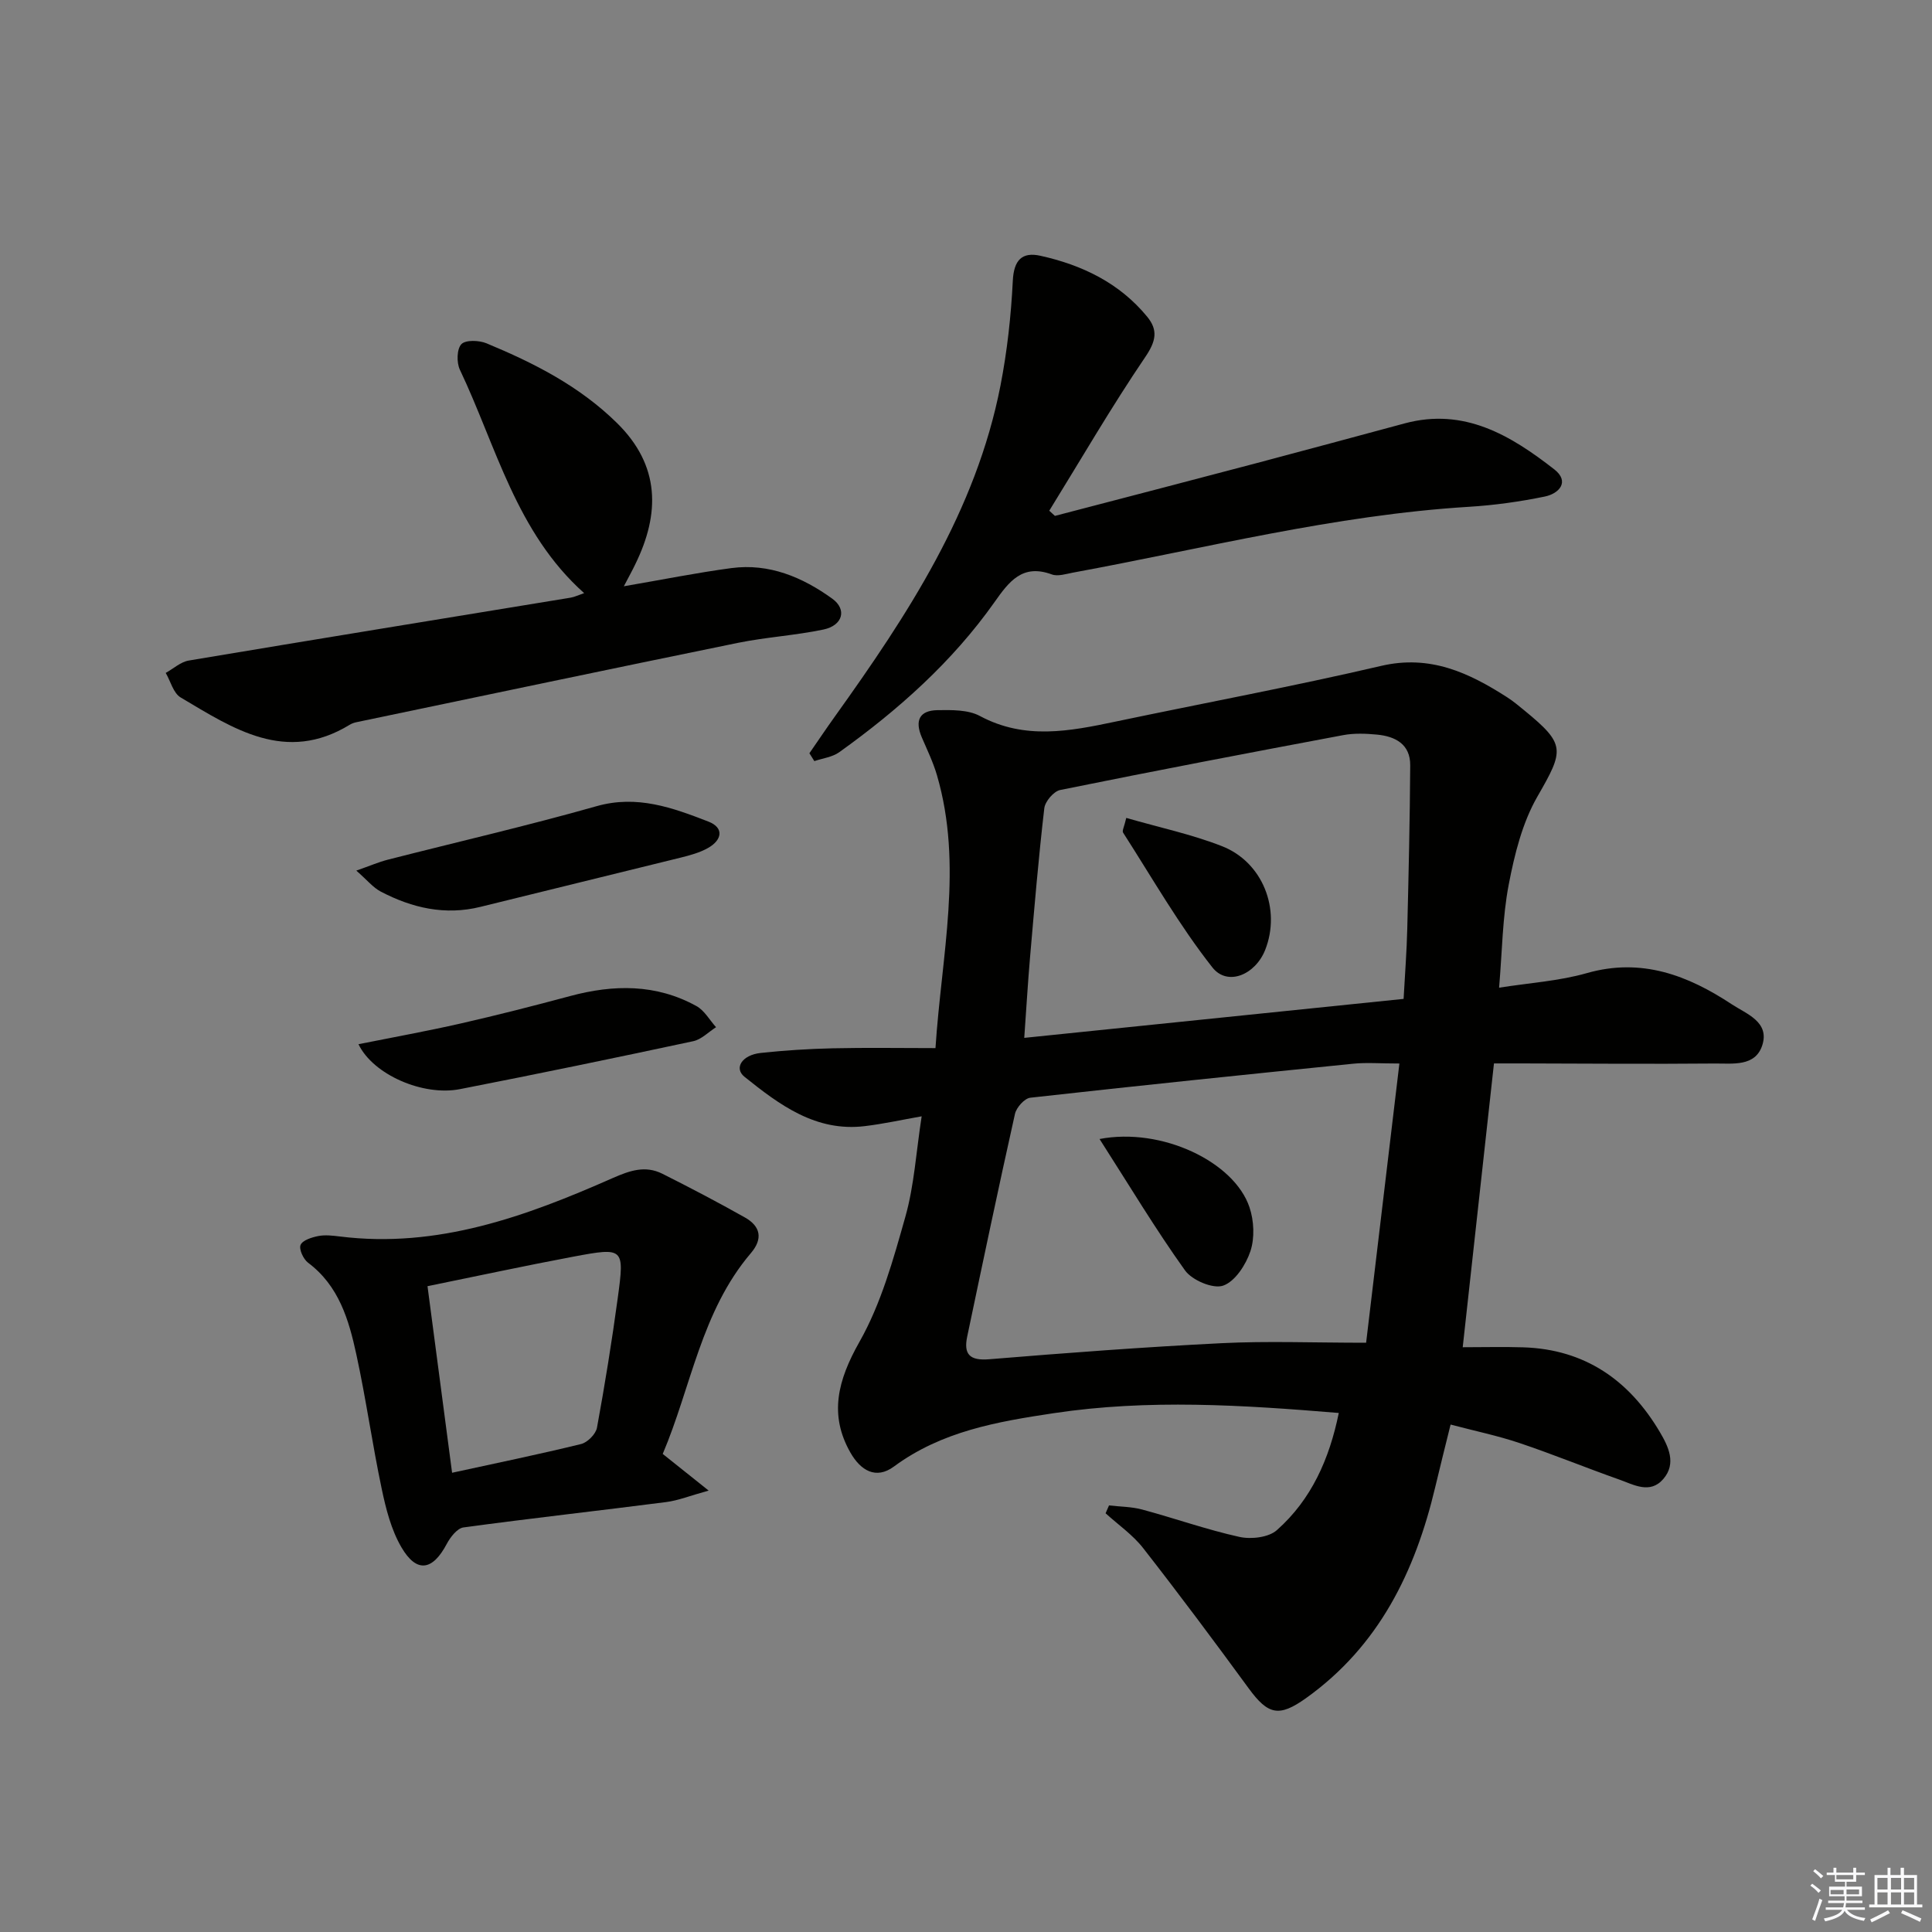 <svg enable-background="new 0 0 400 400" viewBox="0 0 400 400" xmlns="http://www.w3.org/2000/svg"><rect x="0" y="0" width="400" height="400" fill="#808080" stroke="none"/><g fill="#010100"><path d="m277.18 292.54c-19.95-1.65-39.41-2.9-58.99.04-11.78 1.77-23.2 3.74-33.11 11.05-3.73 2.75-6.9.82-9.02-2.9-4.44-7.81-2.64-14.93 1.88-22.91 4.48-7.91 7.01-17.06 9.51-25.92 1.83-6.48 2.22-13.37 3.37-20.78-4.13.73-7.92 1.57-11.75 2.03-10.16 1.24-17.68-4.4-24.93-10.21-2.24-1.8-.5-4.53 3.37-4.94 4.95-.53 9.94-.85 14.92-.96 6.95-.16 13.92-.04 21.25-.04 1.26-19.29 5.76-37.84.31-56.49-.78-2.68-2.02-5.24-3.13-7.82-1.51-3.5-.51-5.6 3.24-5.66 2.95-.04 6.33-.11 8.78 1.21 9.3 4.99 18.61 3.15 28.08 1.16 18.32-3.85 36.75-7.28 54.97-11.53 10.14-2.37 18.16 1.39 26.12 6.5 1.26.81 2.41 1.78 3.57 2.73 8.57 7.02 8.23 8.18 2.69 17.81-3.13 5.43-4.74 11.97-5.94 18.21-1.31 6.79-1.35 13.82-2 21.37 6.25-.99 12.4-1.37 18.18-3.02 11.33-3.23 20.93.47 30.03 6.48 2.97 1.96 7.82 3.6 6.29 8.43-1.44 4.54-6.2 3.77-9.87 3.81-13.32.12-26.64.01-39.97-.02-1.79 0-3.59 0-5.72 0-2.16 19.6-4.26 38.69-6.47 58.76 4.4 0 8.47-.11 12.53.02 12.78.4 21.95 6.82 28.29 17.55 1.75 2.97 3.48 6.48.72 9.7-2.77 3.22-6.16 1.17-9.18.11-6.89-2.44-13.66-5.21-20.58-7.54-4.51-1.52-9.21-2.49-14.29-3.83-1.16 4.72-2.22 8.87-3.2 13.03-4.15 17.46-11.66 32.84-26.73 43.61-5.59 3.99-7.85 3.47-11.87-2.02-7.15-9.78-14.4-19.5-21.86-29.05-2.15-2.75-5.15-4.82-7.77-7.2.24-.54.47-1.09.71-1.63 2.3.27 4.68.26 6.89.86 6.73 1.81 13.32 4.16 20.11 5.66 2.42.53 6.04.12 7.75-1.4 7.17-6.35 10.88-14.76 12.82-24.26zm12.55-72.35c-3.99 0-6.8-.24-9.56.04-22.29 2.25-44.58 4.55-66.85 7.04-1.2.13-2.88 2.01-3.18 3.34-3.43 15.34-6.66 30.73-9.89 46.11-.77 3.65.49 5.03 4.54 4.7 16.04-1.32 32.1-2.53 48.17-3.33 9.45-.47 18.95-.09 29.88-.09 2.29-19.19 4.55-38.16 6.89-57.81zm-77.67-5.31c26.56-2.73 52.51-5.39 78.54-8.07.29-5.27.65-9.89.76-14.53.28-11.28.54-22.55.61-33.83.03-4.38-3.09-6-6.9-6.36-2.31-.22-4.72-.31-6.97.11-19.56 3.67-39.1 7.4-58.6 11.36-1.34.27-3.13 2.37-3.29 3.79-1.19 10.22-2.05 20.47-2.94 30.72-.47 5.41-.78 10.83-1.21 16.81z"/><path d="m167.58 155.95c1.76-2.54 3.48-5.11 5.28-7.62 15.05-21.03 29.21-42.53 34.28-68.51 1.39-7.13 2.19-14.43 2.55-21.68.21-4.3 1.91-6.04 5.74-5.18 8.61 1.91 16.34 5.62 22.08 12.61 2.3 2.8 1.82 5.08-.39 8.34-7.02 10.34-13.31 21.19-19.88 31.83.39.36.78.71 1.17 1.07 13.9-3.63 27.8-7.24 41.69-10.91 10.26-2.71 20.5-5.5 30.75-8.25 12.3-3.3 21.92 2.49 30.94 9.52 3.27 2.55 1.02 5.03-1.98 5.64-5.17 1.06-10.45 1.8-15.72 2.12-27.78 1.71-54.69 8.61-81.91 13.62-1.46.27-3.15.84-4.41.38-6.1-2.25-8.86 1.47-11.88 5.75-8.74 12.36-19.91 22.3-32.14 31.06-1.43 1.02-3.42 1.25-5.15 1.84-.34-.54-.68-1.09-1.02-1.63z"/><path d="m129.16 121.38c7.95-1.36 15.07-2.8 22.25-3.76 7.82-1.04 14.72 1.87 20.89 6.32 3.11 2.24 2.19 5.56-1.82 6.4-5.84 1.22-11.87 1.57-17.72 2.76-26.33 5.38-52.64 10.93-78.95 16.42-.48.1-.98.27-1.4.53-13.27 8.11-24.14.8-35.01-5.65-1.51-.89-2.08-3.35-3.09-5.08 1.59-.88 3.09-2.28 4.77-2.56 26.34-4.42 52.7-8.69 79.06-13.02.79-.13 1.55-.51 2.8-.94-14.1-12.58-18.18-30.38-25.73-46.26-.7-1.47-.64-4.28.31-5.28.87-.92 3.67-.82 5.21-.18 9.85 4.09 19.24 8.85 27.03 16.52 8.94 8.8 8.91 18.74 3.77 29.22-.62 1.3-1.32 2.56-2.37 4.56z"/><path d="m137.21 301.02c3.19 2.54 5.62 4.48 9.51 7.59-3.88 1.07-6.31 2.06-8.82 2.38-13.98 1.8-27.99 3.35-41.95 5.25-1.3.18-2.72 2.02-3.46 3.42-2.93 5.54-6.23 6.08-9.38.69-2.11-3.61-3.21-7.95-4.08-12.1-1.95-9.24-3.25-18.63-5.26-27.86-1.55-7.15-3.61-14.19-9.99-18.96-.97-.73-1.92-2.8-1.55-3.68.42-.98 2.31-1.57 3.66-1.84 1.43-.28 2.99-.09 4.48.09 20.22 2.52 38.52-4.16 56.45-12.08 3.61-1.59 6.78-2.67 10.31-.91 5.76 2.89 11.48 5.89 17.09 9.05 3.24 1.82 3.79 4.41 1.23 7.4-10.28 12.08-12.34 27.67-18.24 41.56zm-43.61 3.9c9.35-2.04 18.07-3.83 26.71-5.95 1.33-.33 3.05-2.06 3.29-3.39 1.64-8.94 3.09-17.92 4.31-26.92 1.4-10.3 1.25-10.44-9.11-8.5-10.03 1.88-20 4.04-30.29 6.13 1.71 13.01 3.35 25.45 5.09 38.63z"/><path d="m74.22 216.19c7.29-1.46 14.27-2.72 21.17-4.29 7.59-1.73 15.14-3.66 22.66-5.68 8.99-2.42 17.79-2.53 26.13 2.07 1.66.91 2.73 2.89 4.07 4.38-1.57 1-3.03 2.54-4.73 2.9-16.06 3.44-32.15 6.77-48.27 9.92-7.65 1.51-18-2.98-21.03-9.3z"/><path d="m73.77 180.25c2.88-1.01 4.65-1.78 6.48-2.25 14.43-3.69 28.95-7.03 43.27-11.09 8.39-2.38 15.74.32 23.12 3.18 3.35 1.29 2.85 3.84-.06 5.48-1.7.96-3.69 1.5-5.61 1.98-13.82 3.43-27.66 6.77-41.48 10.2-7.34 1.82-14.16.24-20.65-3.15-1.59-.83-2.83-2.39-5.07-4.35z"/><path d="m227.65 235.82c12.88-2.47 27.88 4.72 31.04 14.13.94 2.78 1.1 6.35.2 9.08-.93 2.81-3.18 6.29-5.66 7.15-2.09.72-6.41-1.11-7.88-3.15-6.11-8.53-11.52-17.57-17.7-27.21z"/><path d="m233.18 169.34c6.9 1.99 13.55 3.4 19.79 5.84 8.49 3.31 12.27 13.11 8.98 21.47-2.02 5.14-7.8 7.64-10.95 3.63-6.88-8.74-12.45-18.51-18.48-27.9-.24-.38.25-1.23.66-3.04z"/></g><path d="m374.8 390.4.4-.4c.7.5 1.3 1 1.8 1.4l-.5.5c-.5-.6-1.1-1.1-1.7-1.5zm1 7.3-.6-.3c.5-1.4 1.1-2.8 1.5-4.3.2.1.4.2.6.3-.5 1.3-1 2.8-1.5 4.3zm-.4-10.3.4-.4c.4.3 1 .8 1.7 1.4l-.5.5c-.4-.5-1-1-1.6-1.5zm2.5.3h1.7v-1h.6v1h3.5v-1h.6v1h1.8v.5h-1.8v1.4h-2v1h3.2v2h-3.2v.9h3.3v.5h-3.4c0 .3-.1.6-.1.9h4v.5h-3.7c.7.9 1.9 1.5 3.8 1.7-.1.2-.2.4-.3.6-2.1-.4-3.5-1.1-4-2.1-.4 1-1.8 1.7-4 2.2-.1-.2-.2-.4-.3-.6 2.1-.4 3.4-1 3.8-1.8h-3.4v-.5h3.6c.1-.3.1-.6.2-.9h-3.3v-.5h3.4c0-.3 0-.6 0-.9h-3.2v-2h3.3v-1h-2.1v-1.4h-1.7v-.5zm1.1 3.5v1h2.7c0-.3 0-.4 0-.4 0-.1 0-.2 0-.2 0-.1 0-.2 0-.3h-2.7zm1.2-3v.9h3.5v-.9zm4.7 3h-2.6v.6.4h2.6z" fill="#fafafb"/><path d="m393.6 386.7h.6v1.5h2.7v6.1h1.1v.6h-11v-.6h1.1v-6.1h2.7v-1.5h.6v1.5h2.1v-1.5zm-2.7 8.8.4.6c-1.2.6-2.5 1.3-3.8 1.9-.1-.2-.2-.4-.3-.6 1.2-.6 2.5-1.2 3.7-1.9zm-2.2-6.7v2.4h2.1v-2.4zm0 3v2.5h2.1v-2.5zm2.8-3v2.4h2.1v-2.4zm0 3v2.5h2.1v-2.5zm6 6.1c-1.4-.7-2.7-1.3-3.9-1.8l.3-.6c1.5.6 2.7 1.2 3.9 1.7zm-1.2-9.1h-2.1v2.4h2.1zm-2.1 3v2.5h2.1v-2.5z" fill="#fafafb"/></svg>